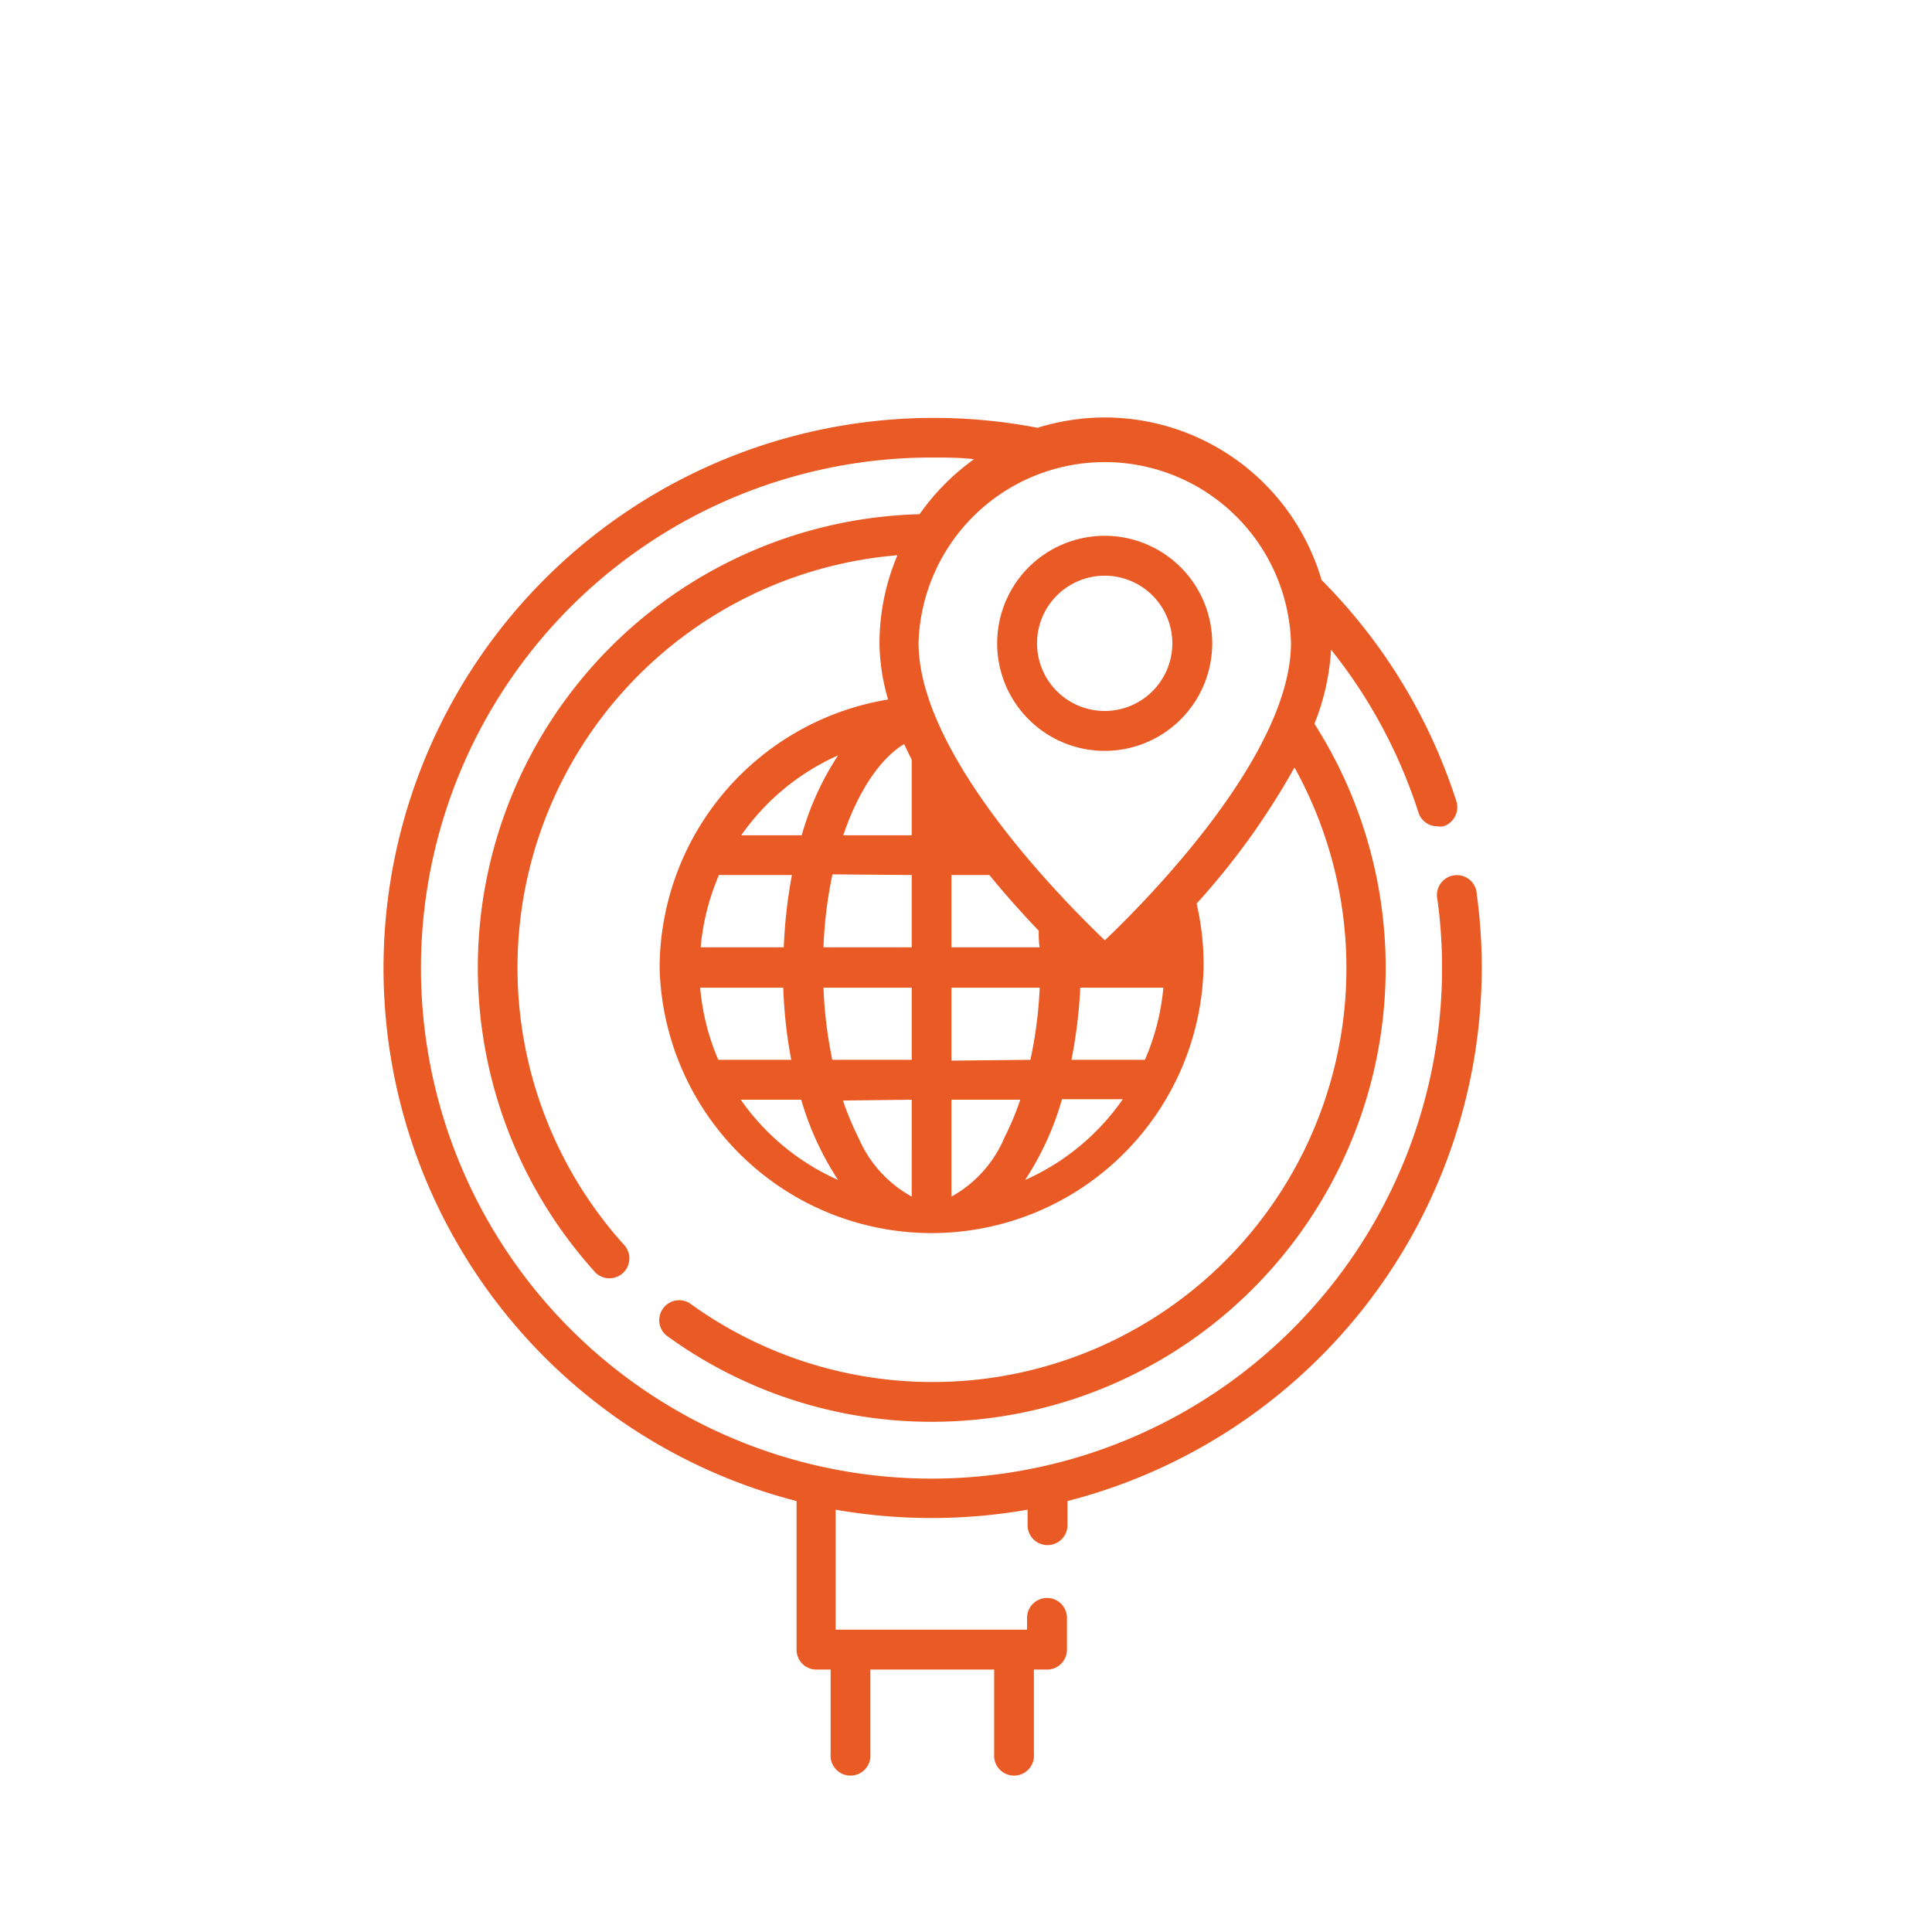 <svg xmlns="http://www.w3.org/2000/svg" id="Layer_1" data-name="Layer 1" viewBox="0 0 116.25 116.25"><defs><style>.cls-1{fill:#e95a24;}</style></defs><path class="cls-1" d="M89.16,58.24a32.75,32.75,0,0,0-.3-4.43,1.2,1.2,0,1,0-2.37.31,29.81,29.81,0,0,1,.28,4.12A30.72,30.72,0,1,1,56.06,27.53c.85,0,1.7,0,2.55.1a13.93,13.93,0,0,0-3.28,3.31A27.3,27.3,0,0,0,35.72,76.45a1.2,1.2,0,1,0,1.78-1.6A24.9,24.9,0,0,1,54,33.41a13.57,13.57,0,0,0-1.08,5.3,12.23,12.23,0,0,0,.52,3.38A16.41,16.41,0,0,0,39.69,58.23h0a16.37,16.37,0,0,0,32.73,0h0v0A16.09,16.09,0,0,0,72,54.37a44.25,44.25,0,0,0,5.89-8.19,24.9,24.9,0,0,1-36.4,32.23,1.2,1.2,0,0,0-1.4,1.94,27.06,27.06,0,0,0,16,5.2,27.31,27.31,0,0,0,23-42,14.09,14.09,0,0,0,1-4.46,30.68,30.68,0,0,1,5.26,9.8,1.19,1.19,0,0,0,1.14.83,1.12,1.12,0,0,0,.36,0,1.21,1.21,0,0,0,.78-1.51A33.3,33.3,0,0,0,79.52,34.9a13.6,13.6,0,0,0-13-9.78,13.77,13.77,0,0,0-4.09.62,33.11,33.11,0,0,0-14.5,64.58v8.94a1.19,1.19,0,0,0,1.19,1.2h.86v5.07a1.2,1.2,0,1,0,2.39,0v-5.07h7.45v5.07a1.2,1.2,0,1,0,2.39,0v-5.07H63a1.2,1.2,0,0,0,1.2-1.2V97.35a1.2,1.2,0,0,0-2.4,0v.71H50.28V90.84a33.6,33.6,0,0,0,11.55,0v.93a1.2,1.2,0,1,0,2.4,0V90.32A33.17,33.17,0,0,0,89.16,58.24ZM68.89,63.77H64.47A29.37,29.37,0,0,0,65,59.43h5A14,14,0,0,1,68.89,63.77ZM43.26,52.65h4.39A30.22,30.22,0,0,0,47.16,57h-5A14.13,14.13,0,0,1,43.26,52.65ZM54.4,44.77c.15.31.3.63.46.94v4.55H50.74c.92-2.72,2.26-4.64,3.66-5.49Zm.46,7.88V57H49.55a25.33,25.33,0,0,1,.54-4.39ZM42.13,59.43h5a28.11,28.11,0,0,0,.48,4.34H43.22A14,14,0,0,1,42.13,59.43Zm7.42,0h5.31v4.34H50.08a25.89,25.89,0,0,1-.53-4.34Zm5.31,6.74V72a7.34,7.34,0,0,1-3.2-3.53,17.65,17.65,0,0,1-.94-2.25ZM57.25,72V66.17h4.14a16.32,16.32,0,0,1-.94,2.25A7.29,7.29,0,0,1,57.25,72Zm0-8.18V59.43h5.31A25.89,25.89,0,0,1,62,63.77ZM62.5,56c0,.34,0,.69.06,1H57.25V52.65h2.28C60.56,53.91,61.59,55.05,62.5,56ZM50.43,45.45a17.23,17.23,0,0,0-2.19,4.81H44.6A14.11,14.11,0,0,1,50.43,45.45ZM44.55,66.17h3.66A17.75,17.75,0,0,0,50.43,71a14.15,14.15,0,0,1-5.88-4.86ZM61.68,71a17.46,17.46,0,0,0,2.22-4.86h3.66A14.09,14.09,0,0,1,61.68,71Zm16-32.32c0,6.68-8.52,15.34-11.2,17.9-2.68-2.56-11.21-11.22-11.21-17.9a11.21,11.21,0,0,1,22.41,0Z"></path><path class="cls-1" d="M66.48,45.18A6.47,6.47,0,1,0,60,38.71,6.47,6.47,0,0,0,66.48,45.18Zm0-10.54a4.07,4.07,0,1,1-4.08,4.07A4.07,4.07,0,0,1,66.48,34.64Z"></path></svg>